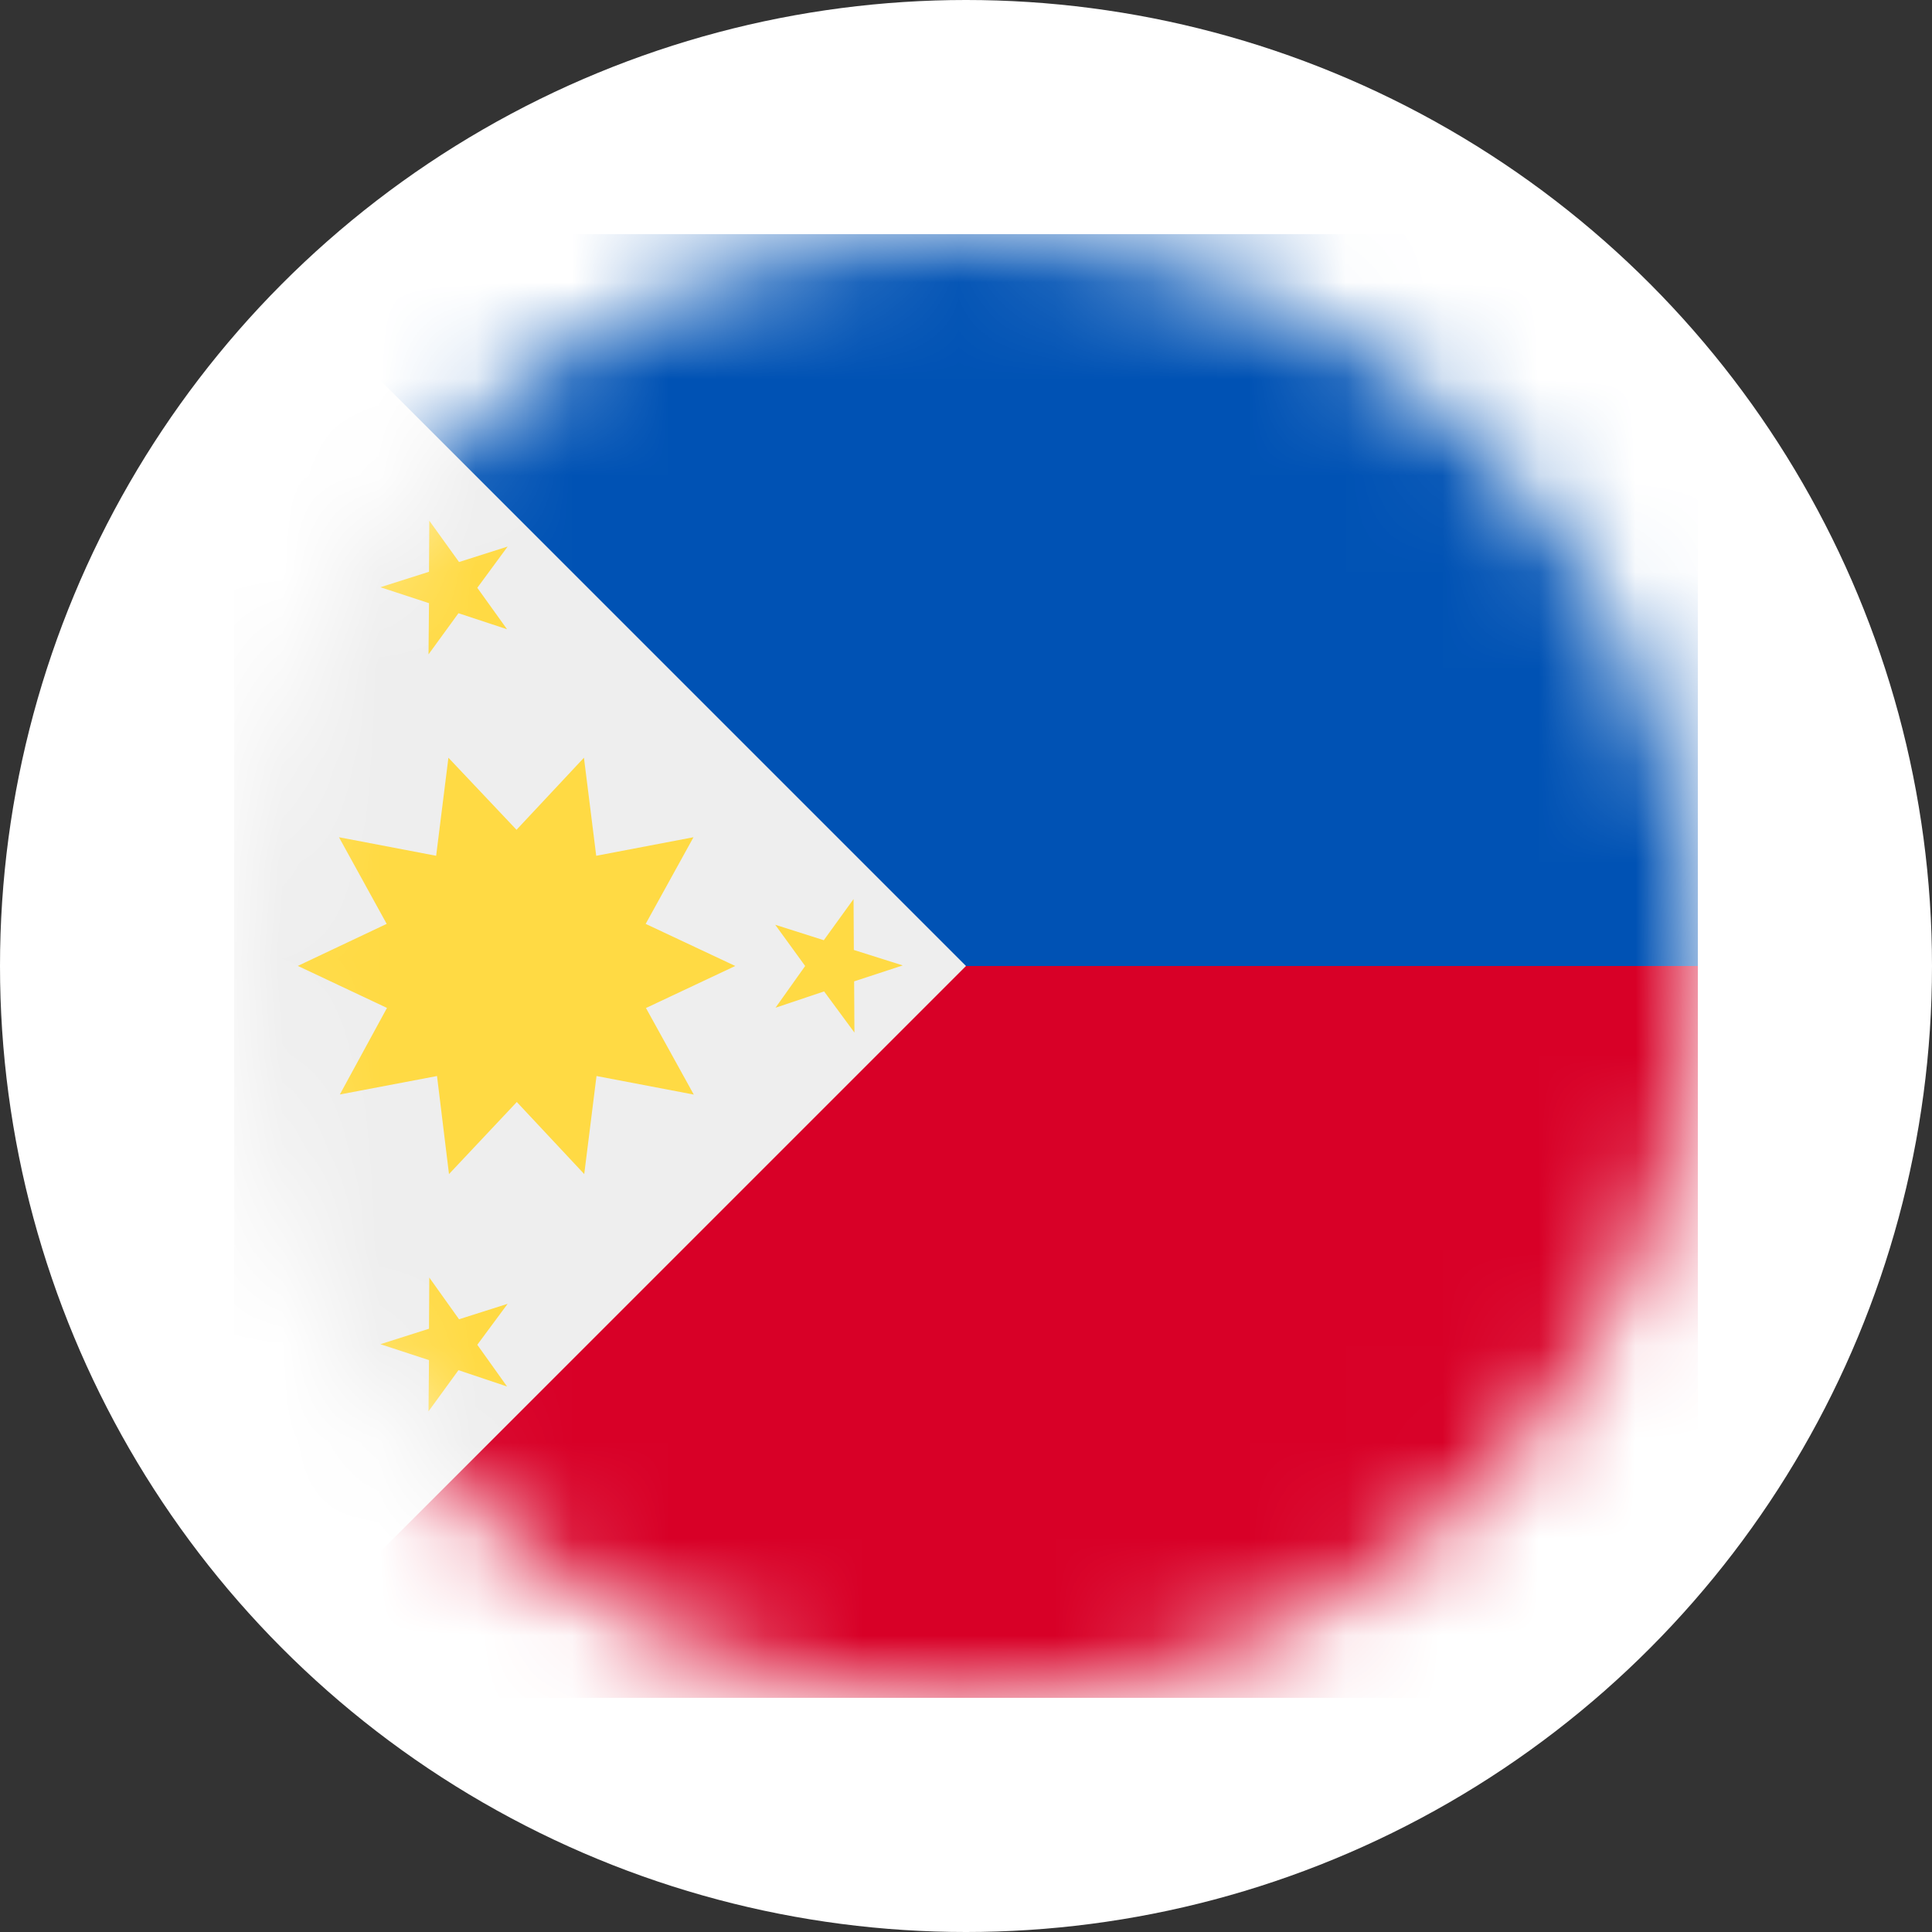 <svg height="20" viewBox="0 0 20 20" width="20" xmlns="http://www.w3.org/2000/svg" xmlns:xlink="http://www.w3.org/1999/xlink"><rect x="0" y="0" width="20" height="20" fill="#333333" stroke="none"/><mask id="a" fill="#fff"><circle cx="7.576" cy="7.576" fill="#fff" fill-rule="evenodd" r="7.576"/></mask><g fill="none" fill-rule="evenodd"><circle cx="10" cy="10" fill="#fff" r="10"/><g fill-rule="nonzero" mask="url(#a)" transform="translate(2.424 2.424)"><path d="m0 0h15.152v7.576l-7.843 1.337z" fill="#0052b4"/><path d="m6.214 7.576h8.938v7.576h-15.152z" fill="#d80027"/><path d="m0 0v15.152l7.576-7.576z" fill="#eee"/><path d="m5.188 7.576-.928-.436.495-.897-1.007.192-.127-1.015-.698.746-.705-.746-.127 1.015-1.006-.192.494.897-.92.435.923.435-.488.896 1.006-.191.124 1.015.702-.746.698.746.127-1.015 1.007.192-.495-.896.924-.435zm-3.168-4.61.308.428.503-.16-.314.427.308.429-.503-.166-.31.426.005-.53-.503-.165.503-.16.003-.53zm0 7.835.308.432.503-.16-.314.424.308.432-.503-.169-.31.426.005-.53-.503-.165.503-.16zm4.392-3.918-.308.426-.503-.16.31.427-.307.432.503-.169.314.426-.003-.53.503-.165-.506-.16z" fill="#ffda44"/></g></g></svg>